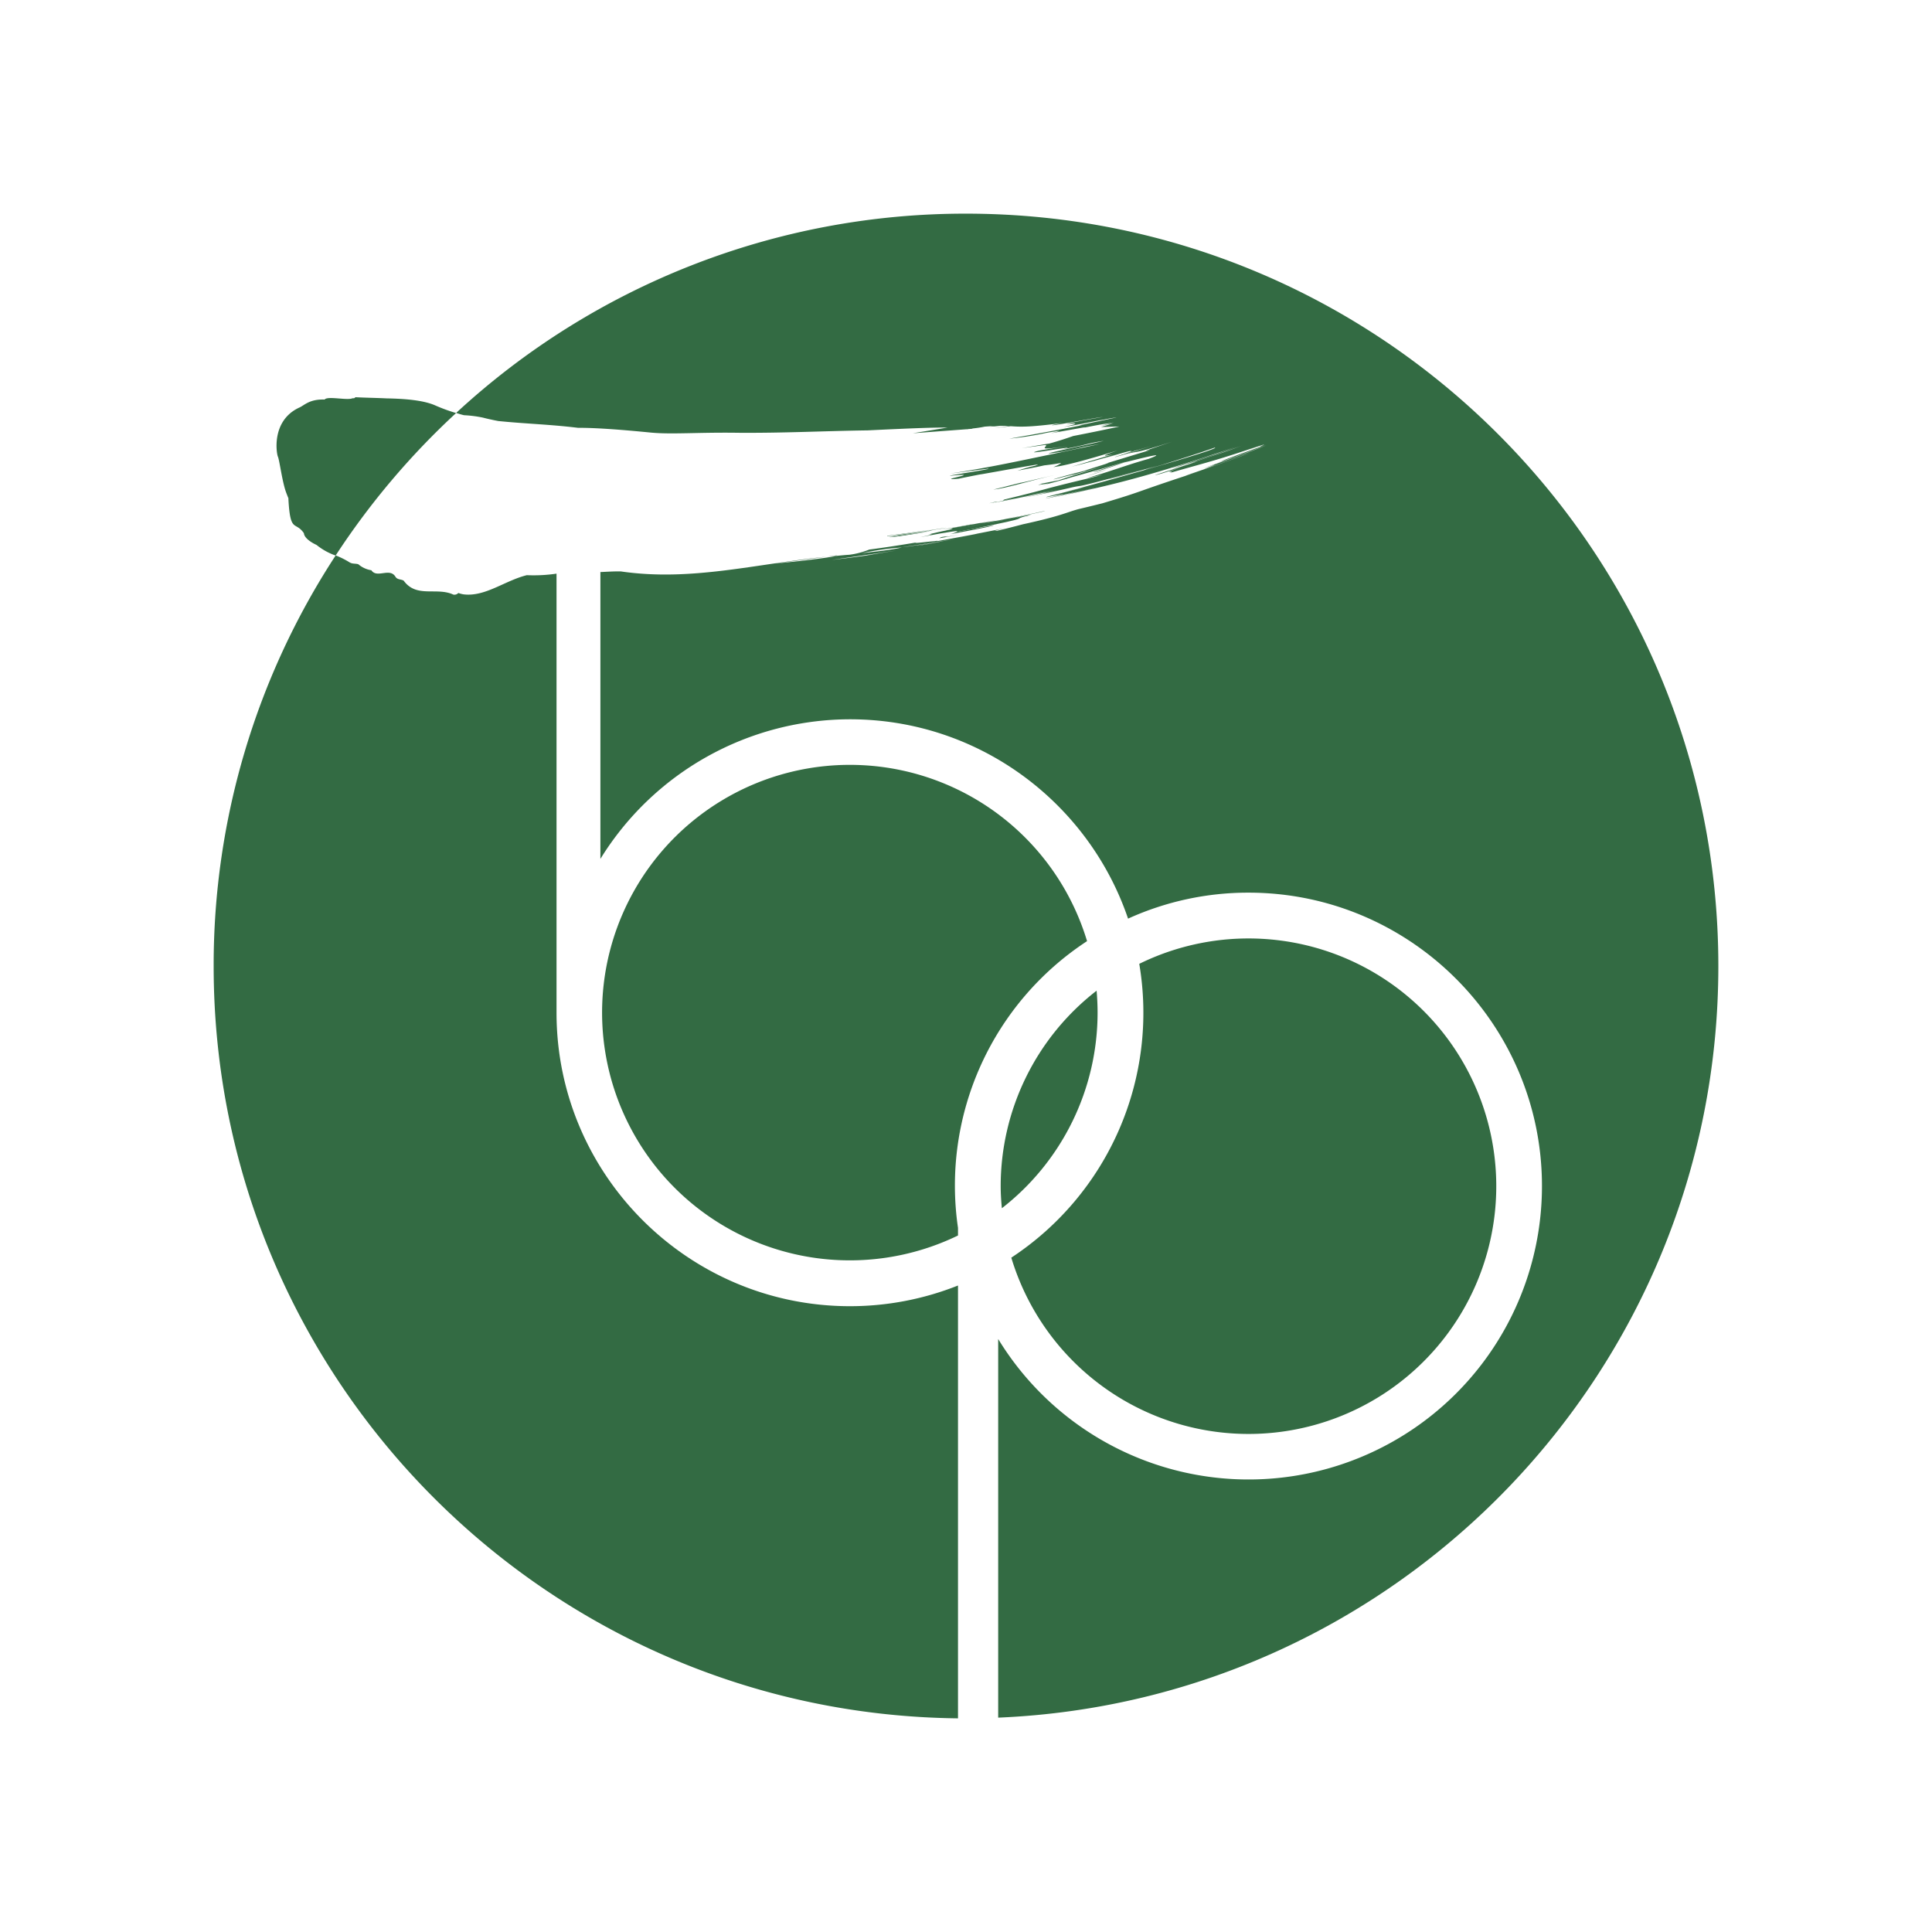 <svg id="Layer_1" data-name="Layer 1" xmlns="http://www.w3.org/2000/svg" viewBox="0 0 850 850"><defs><style>.cls-1{fill:#336b43;}</style></defs><path class="cls-1" d="M438.9,220.75c-.27,0-.58,0-.85,0-1,.24-2,.45-2.95.69C436.33,221.24,437.62,221,438.9,220.75Z"/><path class="cls-1" d="M421,234h-.06a19.53,19.53,0,0,1-2.8,1c8.87-1.64,18.9-3.54,19.2-3.91-2,.32-5.66,1-10.09,1.77l-.39.07Z"/><path class="cls-1" d="M417.4,232.59c1.91-.23,2.42-.17.45.42-19.18,4.09.5.43-13,3.32,14.68-2.78,17.36-3,16.1-2.35l6.25-1.1c31-6.22,15.57-3.75,25.37-6.1,2.46-.68.65-.33-10,1.72-2.09.51-5.84,1.2-9.67,1.92-3.22.63-6.11,1.14-8,1.49,2.18-.43,5.15-1,8-1.49,12.15-2.35,29.82-6.07,26.41-5.56-7.06,1.59-14.17,3-21.28,4.33-1,.21-3.59.72-8.78,1.66L422,232.22l7.27-1.37c2.92-.51,5.83-1.09,8.78-1.66,4-.8-17,2.9.06-.35C428.48,230.62,421.48,231.85,417.4,232.59Z"/><path class="cls-1" d="M416.85,232.65c4.79-.82,11.56-2,11.21-2.09-5.22,1-10.44,1.88-15.66,2.76C414.15,233,415.69,232.81,416.85,232.65Z"/><path class="cls-1" d="M437,215.41c5-.45,16.65-4,26.5-6.32C434,216.06,463.78,208.72,437,215.41Z"/><path class="cls-1" d="M476.07,188.36,467.83,190C470,189.56,474,188.79,476.07,188.36Z"/><path class="cls-1" d="M368.36,244.32l-4.69.61c1.28-.14,2.56-.23,3.84-.34Z"/><path class="cls-1" d="M463.51,217.68l2.38-.55a5.53,5.53,0,0,1-.79.16Z"/><path class="cls-1" d="M391.24,236.27c.58.4,11.5-1.44,19.48-2.72-1.08.18-2.12.32-3.19.51C410.41,233.57,400.5,235,391.24,236.27Z"/><path class="cls-1" d="M414.4,236.25c-.77.26-1.21.45-1,.51l8.54-1.43C408.59,237.39,422.27,235,414.4,236.25Z"/><path class="cls-1" d="M393.51,235.75c-.58.15-1.1.25-1.56.35,9.3-1.29,19.44-2.78,18.22-2.76-2.64.41-7,1-11,1.62-2,.3-3.95.57-5.59.79,1.56-.22,3.51-.51,5.59-.79,7.67-1.17,16.75-2.64,17.4-2.87-8.56,1.42-13.77,2.23-21.1,3.28C394.75,235.53,394.12,235.65,393.51,235.75Z"/><path class="cls-1" d="M390.35,235.73v.15c2.42-.35,4.83-.7,7.36-1l2.29-.34a1.23,1.23,0,0,0,.13,0c.49-.11,1.05-.21,1.6-.31C398.48,234.63,394.6,235.16,390.35,235.73Z"/><path class="cls-1" d="M425,94a329.78,329.78,0,0,0-224.32,87.68c1.18.35,2.35.76,3.52,1a52.53,52.53,0,0,1,8.28,1.06c2.26.59,4.48,1.06,6.7,1.49,12.53,1.27,22.25,1.43,35.19,3,8.14-.07,21,1,32.1,2.1,9.16.86,20.66-.18,38.33.08,20,.15,38.06-.81,56.92-1.06,20.52-1,29.82-1.31,35.12-1.23l-15.24,2.5,23.54-1.76a.46.46,0,0,1,.2,0c.24,0,.43,0,.64-.08l1.72-.14.21-.13a49.56,49.56,0,0,0,5.34-.81c1.63-.13,3-.21,4.17-.25-.55.06-1.16.16-1.89.29,1.28-.07,2.84-.21,4.48-.39,1.49,0,2.66,0,3.74.1l-6.34.88,7.24-.82c4.06.27,7.63.57,22.72-1.41l-4.6.94c.26.47,16.61-2.86,22.5-3.62-4.85.94-7.88,1.29-15.77,3-.76.32,9.39-1.05-1.47,1.45,6.23-1,12.33-2.31,17.41-3.27l-1.55.41,2.1-.49c1.89-.37,3.66-.66,5.2-.88a1.6,1.6,0,0,0-.23.08l-16.49,3.49a12,12,0,0,1,1.57-.14c-14.83,3-33.62,6.2-32,5.93a143.42,143.42,0,0,0,16.55-2.6c8.34-1.43,5.52-.65,1.75.23L477.06,188c.61,0,.06.08-1,.33,14.11-2.78,7.55-1.23,15-2.72a.9.9,0,0,1-.13,0c-2.27.53-4.47,1.1-6.73,1.66,2-.45,3.7-.82,5.25-1.19-1.1.31-2.82.76-5.52,1.37l6-1.19c-2.08.58-3.86,1.11-5.58,1.6l8.13-.21c-6.9,1.52-13.62,2.87-20.28,4.17-3.25,1.13-6.47,2.19-10.52,3.32-3.56.55-7.68,1.29-12.16,2.06,3.7-.55,7.19-1,10.24-1.43,2.57.31-6.3,3.07,10.11.41-6.16,1.08-3.36.47-12.69,2.07-10.86,2.78,22.14-3.34,9.69-.45,12.51-2.29,10.39-2.58,18.74-3.85-9.67,2.39-35.71,7.44-18.31,4.79,13.09-2.64,3.65-1.13,16.59-3.38-38.31,8.1-49,10.39-66,13l16.8-2.17c2.55.12-19.54,3.25-16.47,3.11,16.38-1.58-8.13,2.33,3.4,1.33,5.6-1.13,9.93-2,10.31-2,9.51-1.67,18.28-3.29,24.69-4.31.06.16-1,.41-1,.55a63.1,63.1,0,0,0-8,2.25c2.8-.63,7.28-1.33,11.76-2.37,3.74-.43,6-.8,7.44-1.09-.26.39-1.3,1-3.39,1.87,1-.17,1.89-.31,2.79-.45,3.7-.72,10.68-2.34,25.49-6.92-7.74,2.7-6.44,2.64-2.27,1.76,4.11-1.22-4.08,1.27-10.86,3.27,0,0,0,.07-.07.09l-.41.08c-3.38,1-6.34,1.92-6.95,2.06,6.85-1.71,13.74-3.57,20.53-5.64l-6.14,2c14.74-4.53,11.05-3.06,12.56-3.29-2.51.88-5.53,1.92-7.46,2.54-.34.18.37,0,1.54-.39l-.44.14c11.53-3.33,3.91,0,23.86-6.42-16.53,5.56-10.52,3.62-9.73,3.68l-19.55,5.95c6.86-1.78-13.7,4.32-7.87,2.8-4.16,1.07-8.7,2.23-12.5,3.32-10.31,3.16,16.41-4.3,2.23-.07l17.61-5.05c-16.56,5.07-14.84,4.62-20.21,6.36l-7.73,1.52c2.46-.23-5.77,1.32,3.69-.23l-2.83.88c3.13-.82,6.5-1.76,9.94-2.7l1.1-.29-.25,0c10.77-3,21.87-6.17,27.09-7.81-7.3,2.46-20,6.18-13.93,4.67,6.41-1.95,8.53-2.74,12-3.93,8.32-2.06,19.84-5,10.68-1.57-10,2.76-17.07,5.68-27.39,8.5l7.27-1.53c-7,1.86-11,2.58-23.56,5.85-6.23,1.73-13.16,3.47-19.84,5.07l-.68.45,5.88-1.13,17.38-3.66c-5,1.15-11.2,2.44-17.38,3.66l-3.42.72c-9.89,2.07-4.38,1-2.36.64,8.7-1.73,17.4-3.46,26-5.49-13.18,3-7.85,2-.79.39-5.59,1.31-11.2,2.58-16.78,3.82,7.84-1.67,12.92-2.65,20.62-4.43,8.34-2-1.86,1.29,31-7.75-4.75,1.47-15.61,4.31-13.13,3.76,7-1.76,13.93-3.86,20.89-5.81-5.34,1.6-9.39,3,2.34-.49,4.95-1.59,14.1-4.37,23.06-7.54,3.23.28-40.71,12.86-60.58,18.13l4.23-1-5.55,1.37c-2.06.53-3.8,1-5.18,1.31l13.52-3.17c-46.83,11.23,4.45-.33-20.41,5.69-2.61.71,9.57-2.07,16.57-3.64l-7.35,1.84-9.42,2.22c21.53-5.09,35.63-6.76,83.4-23.06-15.92,5.66-4.36,1.55-20.7,7-21.57,7,11.17-3,23.24-7.5-10.18,3.9-7.82,2.7-23.42,8,15.91-4.64-25.6,8.12-11.68,4.2,5.47-1.7,7.61-2.38,9.09-2.87-11.19,3.76-1.9,1.17-5.49,2.62,14.88-4.27,20.9-5.56,39.53-12l-7.45,2.74c19.2-6.87,1.42-.11,10.06-3.07l-11,3.95c-13,4.78-4.72,1.88-10.26,3.94,7.32-2.35,14.43-5.11,21.61-7.73-7,2.82-18.15,6.85-29.48,10.66,13.87-4.54,1.17,0,2.19-.25,10.12-3.35,13.89-4.78,20-7.07-7.18,3-28.09,9.85-28.31,10.06l5.92-1.89c-31.1,10.15-22.76,8.14-42.58,14.05-1.21.29-5.88,1.47-10.39,2.52-5.35,1.43-7.54,3-24.47,6.68-4.14,1.09-8.13,2.11-11.32,2.85h-1.3l4.66-1.13c-3.53.72-7.47,1.49-12,2.37-4.93,1.13-9.9,2.21-14.25,3.11,1.43-.2,2.74-.43,3.66-.57-1.44.24-2.85.49-4.32.71-5.28,1.11-9.64,1.91-11.81,2.13,2-.31,5.82-1,10.49-1.92-6.14,1-12.15,2-16.57,2.53-1.65.19,10.06-1.53,17.7-2.74,4.23-.83,9-1.88,13.9-3-5,1-10.62,2-17,3.17,1.06-.23.74-.25-.24-.17-1.3.27-2.61.51-3.9.74.88-.14,2.06-.39,3.41-.67-3.29.3-11,1.28-7.67.53-9,1.51-15.8,2.51-21.07,3.19a35.69,35.69,0,0,1-8.81,2.29c-2.05.12-4,.34-6.06.53l-.65.2c-6.93,1.17-17.16,2.33-26,3.11l22.78-3c-31.39,3.17-59.69,11-90.57,6.49-3.17-.06-6.16.16-9,.28V377.88a129.16,129.16,0,0,1,109.86-61.42c56.69,0,105,36.76,122.29,87.7a127.71,127.71,0,0,1,53-11.43c71.19,0,129.1,57.89,129.1,129.08a129.08,129.08,0,0,1-239.24,67.3V755.69C615.37,748.31,756,603.13,756,425.06,756,242.24,607.83,94,425,94ZM492.6,200.59c1.39-.45,3.31-1.1,5.25-1.74l1.39-.53c1.24-.31,3.43-.93,7.63-2.21Zm-11.19,14.14-8.27,2c1.72-.43,3.57-.89,5.59-1.41C480.94,214.8,482.2,214.53,481.41,214.73ZM387.35,243.5c-7.58,1.15-15.3,2.15-21.44,2.85l28.39-4.13-13.78,2.2C382.75,244.14,385.05,243.83,387.35,243.5Zm-8.47-.06a126.31,126.31,0,0,1,17.93-2.57C390.84,242.24,383,242.85,378.88,243.44Z"/><path class="cls-1" d="M444.93,553.32a109,109,0,1,0,56.3-129.27,128.94,128.94,0,0,1-56.3,129.27Z"/><path class="cls-1" d="M421.48,756V565.57a128.5,128.5,0,0,1-47.54,9.1c-71.16,0-129.09-57.91-129.09-129.11V252.38a69,69,0,0,1-13.07.67c-9.66,2.4-18.13,9.47-27.57,8.47a10.59,10.59,0,0,1-2.55-.64,2.36,2.36,0,0,1-2.2.72c-7.36-3.43-16.2,1.66-21.87-6.15-1.3-.72-2.77-.33-3.63-1.74-2.51-4.09-8.14.88-10.57-2.82a11.43,11.43,0,0,1-5.73-2.64c-1.48-.45-2.66,0-4.12-1a37,37,0,0,0-5.85-2.89A329.35,329.35,0,0,0,94,425.06C94,606.68,240.34,754.06,421.48,756Z"/><path class="cls-1" d="M440.26,521.81c0,3.29.21,6.5.52,9.76a109,109,0,0,0,42.11-86c0-3.27-.16-6.52-.43-9.71A108.76,108.76,0,0,0,440.26,521.81Z"/><path class="cls-1" d="M478.26,414.06a109,109,0,1,0-56.78,129.51v-3.35a128.48,128.48,0,0,1,56.78-126.16Z"/><path class="cls-1" d="M410.47,232.89l-8.68,1.27-1.66.31-.58.12C402.77,234.1,406.27,233.57,410.47,232.89Z"/><path class="cls-1" d="M170.07,175.27c-5.17-.24-10.08-.3-13.59-.51-.29.12-.45.33-.7.45h-.67c-2.3,1.08-11-1.1-12.3.57-6.8-.24-9,2.66-11.2,3.56-12.54,5.85-9.9,20.59-9.32,21.63.71,1.8,1.75,10.15,3.35,15,.31.92.76,2.07,1.25,3.25,0,.21,0,.39,0,.45.83,15.13,3,9.39,6.82,14.93.14,2.08,3.21,4,4.8,4.78.28.15.59.29.83.43a27.86,27.86,0,0,0,8.32,4.6,333.19,333.19,0,0,1,53-62.69,75.42,75.42,0,0,1-9.39-3.45C185.92,176,177.76,175.42,170.07,175.27Z"/><path class="cls-1" d="M477.64,209.54a68.75,68.75,0,0,0,9.26-3C483.84,207.54,481.75,208.4,477.64,209.54Z"/><path class="cls-1" d="M475.07,210.22c.36-.11.52-.13,1.07-.27l1.5-.41Z"/></svg>